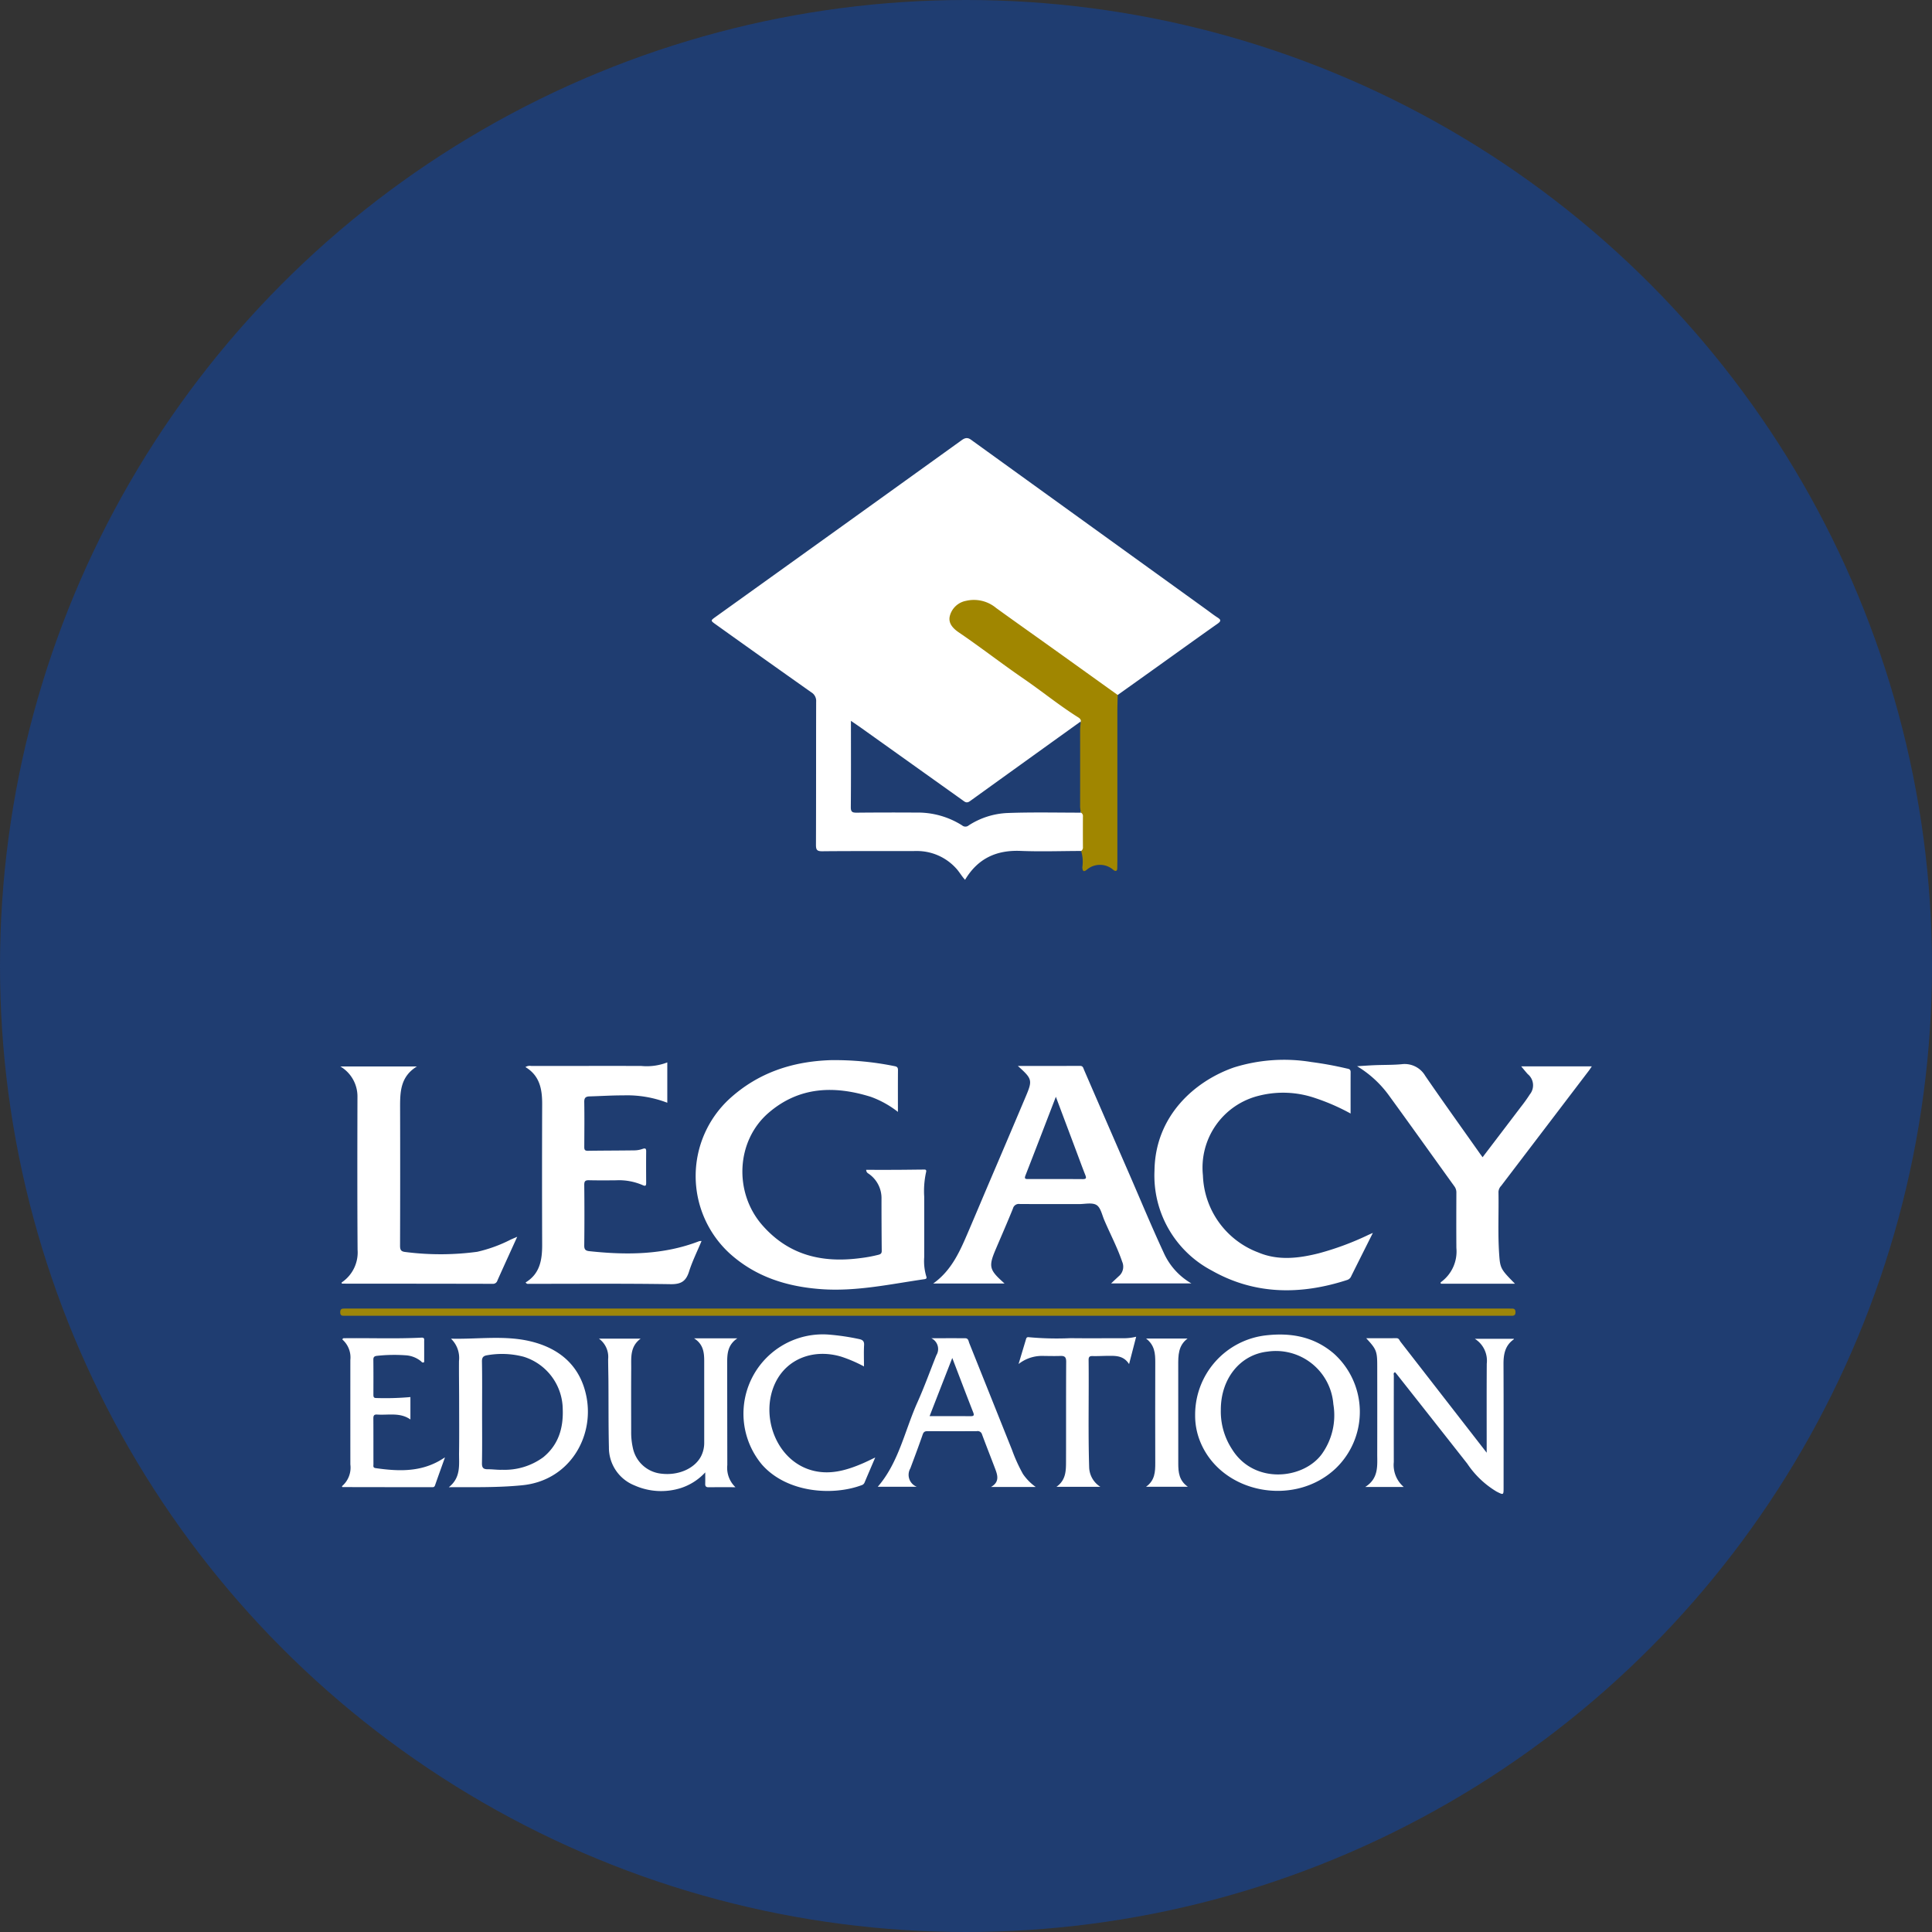 <?xml version='1.0' encoding='utf-8'?>
<svg xmlns="http://www.w3.org/2000/svg" viewBox="0 0 300 300" width="300" height="300">
  <rect x="0" y="0" width="300" height="300" fill="#333333" stroke="none"/>
  <defs><clipPath id="bz_circular_clip"><circle cx="150.0" cy="150.0" r="150.0" /></clipPath></defs><g clip-path="url(#bz_circular_clip)"><rect width="300" height="300" fill="#1f3d71" />
  <g>
    <g>
      <path d="M167.721,113.339a8.361,8.361,0,0,1,.089-1.058v13.694a3.835,3.835,0,0,1-.089-.923Q167.729,119.198,167.721,113.339Z" fill="#1f3d71" />
      <path d="M189.071,96.844c-3.267,2.304-6.509,4.643-9.762,6.966q-2.875,2.056-5.755,4.106a.986.986,0,0,1-.74-.268c-2.746-1.996-5.526-3.937-8.272-5.933q-3.18-2.309-6.42-4.538c-1.445-.998-2.835-2.08-4.305-3.039a4.612,4.612,0,0,0-3.863-.581,2.103,2.103,0,0,0-.665.243c-1.778,1.202-2.319,2.602-.333,4.106,1.827,1.385,3.739,2.651,5.581,4.017,2.8,2.075,5.685,4.032,8.48,6.112,1.385,1.028,2.771,2.066,4.235,2.984.382.238.779.477.69,1.038-.005.005-.005.01-.01.015a1.107,1.107,0,0,1-.124.208c.015-.089.025-.184.035-.273q-8.617,6.189-17.229,12.393c-.531.382-.799.104-1.152-.149q-7.842-5.593-15.68-11.182c-.516-.367-1.043-.72-1.648-1.137,0,4.568.02,8.992-.02,13.411-.005.76.273.854.919.849q4.618-.045,9.235-.015a12.835,12.835,0,0,1,7.13,1.991.79.79,0,0,0,1.028-.005,11.978,11.978,0,0,1,6.067-1.921c3.788-.139,7.587-.055,11.38-.05a1.806,1.806,0,0,1-.065-.218,1.213,1.213,0,0,1,.184.08c.005.005.01.005.015.01a.952.952,0,0,1,.432.824c.055,1.495.05,2.989,0,4.479-.01.353-.055.745-.561.77-3.133.005-6.276.119-9.409-.01-3.739-.149-6.628,1.162-8.615,4.489-.556-.601-.914-1.281-1.435-1.827a8.201,8.201,0,0,0-6.231-2.642c-4.836.025-9.677-.015-14.518.035-.824.005-.968-.238-.968-1.003.03-7.408.01-14.816.03-22.224a1.562,1.562,0,0,0-.765-1.46q-7.425-5.243-14.811-10.526c-.849-.606-.844-.601.005-1.212Q130.266,82.068,149.34,68.344c.844-.616,1.236-.209,1.802.199Q169.218,81.591,187.299,94.63c.581.417,1.142.864,1.748,1.251C189.583,96.219,189.647,96.437,189.071,96.844Z" fill="#fff" />
      <path d="M173.555,107.917c-.02.864-.05,1.728-.05,2.592v23.083c0,.387-.015.775-.015,1.162,0,.467-.184.635-.586.343a3.148,3.148,0,0,0-4.191-.01c-.487.377-.626.114-.65-.422a5.726,5.726,0,0,0-.184-2.527.65.65,0,0,0,.278-.611q-.015-2.368,0-4.727a.614.614,0,0,0-.283-.606,1.806,1.806,0,0,1-.065-.218,3.835,3.835,0,0,1-.089-.923q.007-5.854,0-11.713a8.361,8.361,0,0,1,.089-1.058c.015-.089.025-.184.035-.273.01-.362-.288-.536-.511-.675-2.905-1.832-5.556-4.002-8.381-5.943-3.396-2.329-6.648-4.866-10.059-7.185-.849-.576-1.698-1.395-1.405-2.557a3.205,3.205,0,0,1,2.527-2.353,5.372,5.372,0,0,1,4.657,1.107c2.91,2.105,5.849,4.176,8.769,6.266Q168.498,104.287,173.555,107.917Z" fill="#a08600" />
    </g>
    <g>
      <path d="M134.499,181.652c1.583,0,3.15.005,4.718-.002,1.374-.006,2.748-.028,4.122-.04.305-.003.593-.058.447.468a13.69,13.69,0,0,0-.275,3.738q.006,4.705,0,9.411a8.284,8.284,0,0,0,.306,2.92c.099.271.102.43-.26.482-5.284.765-10.529,1.926-15.923,1.557-5.386-.369-10.329-1.902-14.402-5.618a16.315,16.315,0,0,1,.079-23.977c4.462-4.05,9.772-5.778,15.688-5.972a46.642,46.642,0,0,1,9.872.925c.387.07.57.18.566.61-.018,2.113-.008,4.226-.008,6.501a15.21,15.21,0,0,0-4.21-2.341c-5.679-1.77-11.117-1.594-15.845,2.459-5.097,4.369-5.444,12.402-1.002,17.473,4.115,4.698,9.329,5.897,15.246,5.111a21.569,21.569,0,0,0,2.816-.524c.335-.091.485-.231.481-.605q-.038-4.033-.036-8.066a4.591,4.591,0,0,0-1.912-3.848C134.792,182.18,134.528,182.101,134.499,181.652Z" fill="#fff" />
      <path d="M172.528,199.29h12.473a10.393,10.393,0,0,1-4.315-4.801c-1.907-4.106-3.635-8.292-5.447-12.448q-3.463-7.947-6.902-15.899c-.124-.283-.159-.635-.621-.63-3.163.01-6.321.005-9.667.005,2.254,2.026,2.309,2.205,1.202,4.816q-2.882,6.822-5.799,13.634c-1.013,2.383-2.016,4.767-3.034,7.145-1.306,3.049-2.587,6.112-5.506,8.188h11.067c-.184-.174-.263-.243-.343-.318-2.001-1.817-2.125-2.388-1.058-4.906.909-2.14,1.842-4.26,2.711-6.415a.934.934,0,0,1,1.033-.705c3.078.025,6.152.01,9.23.015.923,0,2.036-.273,2.716.144.636.387.849,1.51,1.197,2.329.923,2.165,2.031,4.245,2.79,6.485a1.922,1.922,0,0,1-.546,2.254C173.337,198.53,172.96,198.882,172.528,199.29Zm-4.399-16.197c-2.835-.02-5.67-.015-8.5-.01-.447.005-.581-.074-.397-.556,1.554-3.977,3.083-7.964,4.722-12.219,1.147,3.059,2.2,5.854,3.247,8.649.442,1.172.864,2.344,1.326,3.501C168.71,182.919,168.68,183.093,168.129,183.093Z" fill="#fff" />
      <path d="M213.178,191.444c-1.185,2.365-2.27,4.526-3.348,6.69a1.016,1.016,0,0,1-.605.606c-7.222,2.356-14.378,2.341-21.069-1.454a16.663,16.663,0,0,1-8.887-15.51c.105-8.518,6.277-13.913,12.325-16.019a26.076,26.076,0,0,1,12.024-.847,55.137,55.137,0,0,1,5.45.994c.321.074.658.083.656.559-.01,2.108-.004,4.216-.004,6.446a32.751,32.751,0,0,0-5.502-2.402,15.314,15.314,0,0,0-8.725-.366,11.497,11.497,0,0,0-8.703,12.373,13.262,13.262,0,0,0,8.59,11.964c3.077,1.302,6.272.922,9.42.128a44.47,44.47,0,0,0,7.711-2.867C212.667,191.669,212.823,191.602,213.178,191.444Z" fill="#fff" />
      <path d="M108.935,192.706c-.677,1.624-1.436,3.146-1.943,4.747-.475,1.501-1.237,1.978-2.861,1.953-7.318-.114-14.638-.051-21.958-.055-.165,0-.362.082-.557-.215,2.217-1.338,2.578-3.501,2.57-5.862q-.038-10.888.001-21.777c.01-2.335-.354-4.455-2.599-5.805a1.261,1.261,0,0,1,.91-.17q8.515-.009,17.029-.005a8.874,8.874,0,0,0,4.09-.546v6.264a17.4,17.4,0,0,0-6.814-1.146c-1.759-.005-3.517.11-5.276.16-.578.017-.816.225-.805.865.04,2.299.017,4.6.005,6.9-.002.395-.004.689.542.68,2.419-.036,4.838-.031,7.257-.065a4.011,4.011,0,0,0,1.229-.219c.426-.147.588-.107.582.387-.018,1.613-.011,3.226,0,4.839.003.424-.054.621-.547.389a9.227,9.227,0,0,0-4.101-.75c-1.404.014-2.809.024-4.212-.008-.557-.013-.761.108-.754.73q.054,4.704-.001,9.41c-.007.627.22.814.798.875,5.787.619,11.512.589,17.047-1.551A1.642,1.642,0,0,1,108.935,192.706Z" fill="#fff" />
      <path d="M235.242,199.333h-11.48c-.143-.165-.027-.239.063-.303a5.877,5.877,0,0,0,2.321-5.247c-.022-2.868-.011-5.736-.001-8.604a1.58,1.58,0,0,0-.324-.986c-3.404-4.721-6.776-9.464-10.202-14.168a16.795,16.795,0,0,0-4.893-4.464c1.059-.063,1.92-.128,2.782-.162,1.372-.054,2.751-.022,4.116-.146a3.696,3.696,0,0,1,3.686,1.801c2.77,4.035,5.625,8.011,8.447,12.01.136.193.278.383.458.631,2-2.627,3.97-5.209,5.931-7.796a23.95,23.95,0,0,0,1.405-1.962,2.24,2.24,0,0,0-.326-3.152c-.355-.399-.691-.816-1.012-1.197h10.961c-.174.255-.309.473-.464.676q-6.803,8.939-13.611,17.874a1.449,1.449,0,0,0-.416.946c.058,3.224-.113,6.451.108,9.673C232.942,196.95,233.035,197.095,235.242,199.333Z" fill="#fff" />
      <path d="M80.313,192.048c-1.092,2.403-2.094,4.592-3.076,6.791a.704.704,0,0,1-.725.512q-11.69-.023-23.38-.027c-.022,0-.043-.033-.064-.05-.069-.113.026-.162.092-.208a5.61,5.61,0,0,0,2.365-5.008c-.053-7.913-.039-15.826-.019-23.739A5.402,5.402,0,0,0,52.848,165.6h11.89c-2.609,1.602-2.617,4.026-2.61,6.483q.028,10.661-.007,21.323c-.002.699.145.945.906,1.013a42.713,42.713,0,0,0,11.071-.04,22.196,22.196,0,0,0,5.203-1.893C79.567,192.366,79.836,192.254,80.313,192.048Z" fill="#fff" />
      <path d="M207.135,210.198c-3.068-2.637-6.648-3.287-10.551-2.845a12.398,12.398,0,0,0-11.003,12.398,10.695,10.695,0,0,0,.844,4.245c3.352,7.959,14.583,10.045,20.963,4.037A12.163,12.163,0,0,0,207.135,210.198Zm-1.921,15.64c-2.929,3.913-10.546,4.667-13.927-.839a10.688,10.688,0,0,1-1.718-6.097c-.005-4.811,2.979-8.535,7.224-9.022a8.946,8.946,0,0,1,10.248,8.158A10.315,10.315,0,0,1,205.214,225.838Z" fill="#fff" />
      <path d="M217.973,230.896h-5.98c2.12-1.347,1.859-3.297,1.863-5.158q.011-6.81.001-13.62c-.002-2.299-.124-2.608-1.715-4.32,1.631,0,3.166.006,4.7-.004.396-.003.454.328.627.551l13.383,17.232c0-.544,0-.826,0-1.107.001-4.241-.016-8.483.013-12.724a4.02,4.02,0,0,0-1.857-3.861H235.06c-.002-.02.027.068.006.083-1.357.946-1.609,2.316-1.602,3.855.028,6.392.013,12.783.013,19.175,0,1.17-.005,1.165-1.088.615a14.332,14.332,0,0,1-4.557-4.343q-5.45-6.931-10.916-13.85c-.092-.116-.193-.226-.288-.337-.312.089-.197.343-.197.521q-.011,6.72-.004,13.44A4.491,4.491,0,0,0,217.973,230.896Z" fill="#fff" />
      <path d="M91.064,216.881c-.928-4.722-4.076-7.468-8.605-8.58-4.072-.998-8.252-.323-12.433-.432a4.138,4.138,0,0,1,1.246,3.461c-.015,1.877.015,3.759.02,5.641,0,2.865.03,5.735-.01,8.6-.025,1.862.328,3.843-1.589,5.362,4.002-.015,7.726.07,11.44-.308C88.398,229.89,92.295,223.162,91.064,216.881Zm-6.708,9.399a10.13,10.13,0,0,1-6.38,1.946c-.74.03-1.49-.089-2.234-.08-.67.005-.914-.218-.904-.938.05-2.632.02-5.258.02-7.89,0-2.627.03-5.253-.02-7.885-.015-.705.248-.909.879-1.003a13.186,13.186,0,0,1,5.591.243,8.614,8.614,0,0,1,6.072,8.108C87.494,221.747,86.729,224.339,84.356,226.28Z" fill="#fff" />
      <path d="M107.769,207.814H114.5c-1.518,1.015-1.585,2.408-1.584,3.821q.008,7.928.019,15.856a4.158,4.158,0,0,0,1.264,3.442c-1.391,0-2.781-.009-4.172.006-.392.004-.533-.154-.522-.53.015-.529.004-1.058.004-1.777a8.844,8.844,0,0,1-3.837,2.446,10.154,10.154,0,0,1-7.163-.432,6.302,6.302,0,0,1-3.957-5.898c-.08-3.402-.05-6.806-.074-10.21-.008-1.164-.043-2.328-.046-3.492a3.508,3.508,0,0,0-1.427-3.18h6.473c-1.679,1.234-1.451,2.965-1.463,4.609-.024,3.285-.008,6.57-.006,9.854a10.933,10.933,0,0,0,.258,2.487,5.04,5.04,0,0,0,4.466,4.019c2.61.304,5.115-.793,6.111-2.68a4.557,4.557,0,0,0,.506-2.159q.002-6.316-.001-12.631C109.349,210.022,109.22,208.727,107.769,207.814Z" fill="#fff" />
      <path d="M143.962,204.314q-44.946,0-89.891,0c-.179,0-.358-.004-.538-.004-.365.001-.698.042-.706-.526-.008-.605.342-.592.75-.59.657.003,1.314-.001,1.972-.001l178.707.003c.119,0,.239.002.358.001.371-.002.698-.02.71.535.013.609-.351.585-.754.583q-.986-.005-1.972-.005-44.318,0-88.637,0Z" fill="#9d8609" />
      <path d="M153.888,230.893h6.936a8.045,8.045,0,0,1-1.976-2.006,25.038,25.038,0,0,1-1.698-3.734q-3.314-8.289-6.633-16.574c-.124-.308-.139-.77-.621-.775-1.673-.015-3.346-.005-5.283-.005a1.855,1.855,0,0,1,.784,2.646c-.973,2.428-1.857,4.901-2.929,7.289-1.986,4.419-2.905,9.359-6.172,13.133h6.067a1.992,1.992,0,0,1-1.008-2.855c.655-1.753,1.316-3.505,1.927-5.278.154-.437.387-.506.789-.506q3.806.022,7.617,0a.7.7,0,0,1,.799.501c.63,1.698,1.296,3.386,1.941,5.079C154.852,228.922,155.343,230.054,153.888,230.893Zm-3.203-10.988c-2.051-.015-4.106-.01-6.336-.01,1.162-2.989,2.294-5.889,3.52-9.032,1.137,2.964,2.175,5.71,3.247,8.441C151.321,219.826,151.168,219.905,150.686,219.905Z" fill="#fff" />
      <path d="M135.906,226.321c-.603,1.408-1.142,2.658-1.669,3.913a.703.703,0,0,1-.457.388c-4.515,1.683-11.625,1.188-15.484-3.224A12.317,12.317,0,0,1,128.628,207.23a36.037,36.037,0,0,1,4.773.7c.546.116.809.318.774.942-.06,1.06-.017,2.126-.017,3.307a22.03,22.03,0,0,0-3.535-1.519c-4.285-1.27-8.425.317-10.22,4.044-2.476,5.143.152,12.328,5.989,13.692,2.645.618,5.133-.119,7.549-1.154C134.541,226.985,135.124,226.689,135.906,226.321Z" fill="#fff" />
      <path d="M53.09,230.784a3.781,3.781,0,0,0,1.313-3.385q-.006-8.111-.001-16.222a3.693,3.693,0,0,0-1.235-3.172c.058-.25.228-.206.364-.207,3.972-.046,7.946.11,11.916-.09.513-.026.416.298.417.58.005,1.075.002,2.15.002,3.213-.275.199-.406-.053-.543-.164a4.158,4.158,0,0,0-2.399-.891,24.594,24.594,0,0,0-4.384.087c-.388.044-.571.167-.566.601.022,1.792.013,3.585.008,5.378-.001.323.003.588.452.572a43.172,43.172,0,0,0,5.295-.15v3.482c-1.609-1.133-3.43-.646-5.175-.765-.509-.035-.58.208-.578.637.015,2.36.004,4.721.012,7.081.001.24-.104.536.324.598,3.382.488,6.723.64,9.854-1.102.254-.141.498-.3.932-.564-.562,1.57-1.067,2.956-1.55,4.35-.111.321-.346.28-.574.28q-6.902-.004-13.803-.018C53.156,230.911,53.14,230.864,53.09,230.784Z" fill="#fff" />
      <path d="M158.162,211.806c.422-1.408.794-2.651,1.168-3.894.069-.228.183-.31.46-.268a47.613,47.613,0,0,0,6.434.146c2.687.035,5.374.007,8.061.008a7.926,7.926,0,0,0,2.139-.232c-.368,1.421-.708,2.734-1.101,4.25-.855-1.338-2.072-1.288-3.27-1.281-.806.005-1.612.057-2.417.034-.487-.014-.602.174-.597.627.061,5.521-.085,11.042.083,16.562a3.721,3.721,0,0,0,1.747,3.116h-6.828c1.477-1.04,1.485-2.492,1.49-3.915.018-5.164-.008-10.329.025-15.493.005-.72-.215-.94-.9-.916-.983.035-1.969.002-2.954-.006A5.876,5.876,0,0,0,158.162,211.806Z" fill="#fff" />
      <path d="M177.964,207.851H184.4c-1.459,1.09-1.448,2.639-1.445,4.194.008,5.074,0,10.147.006,15.221.002,1.336.117,2.64,1.492,3.601h-6.503c1.395-.987,1.442-2.339,1.438-3.733q-.021-7.79.001-15.579C179.392,210.191,179.311,208.878,177.964,207.851Z" fill="#fff" />
    </g>
  </g>
</g></svg>